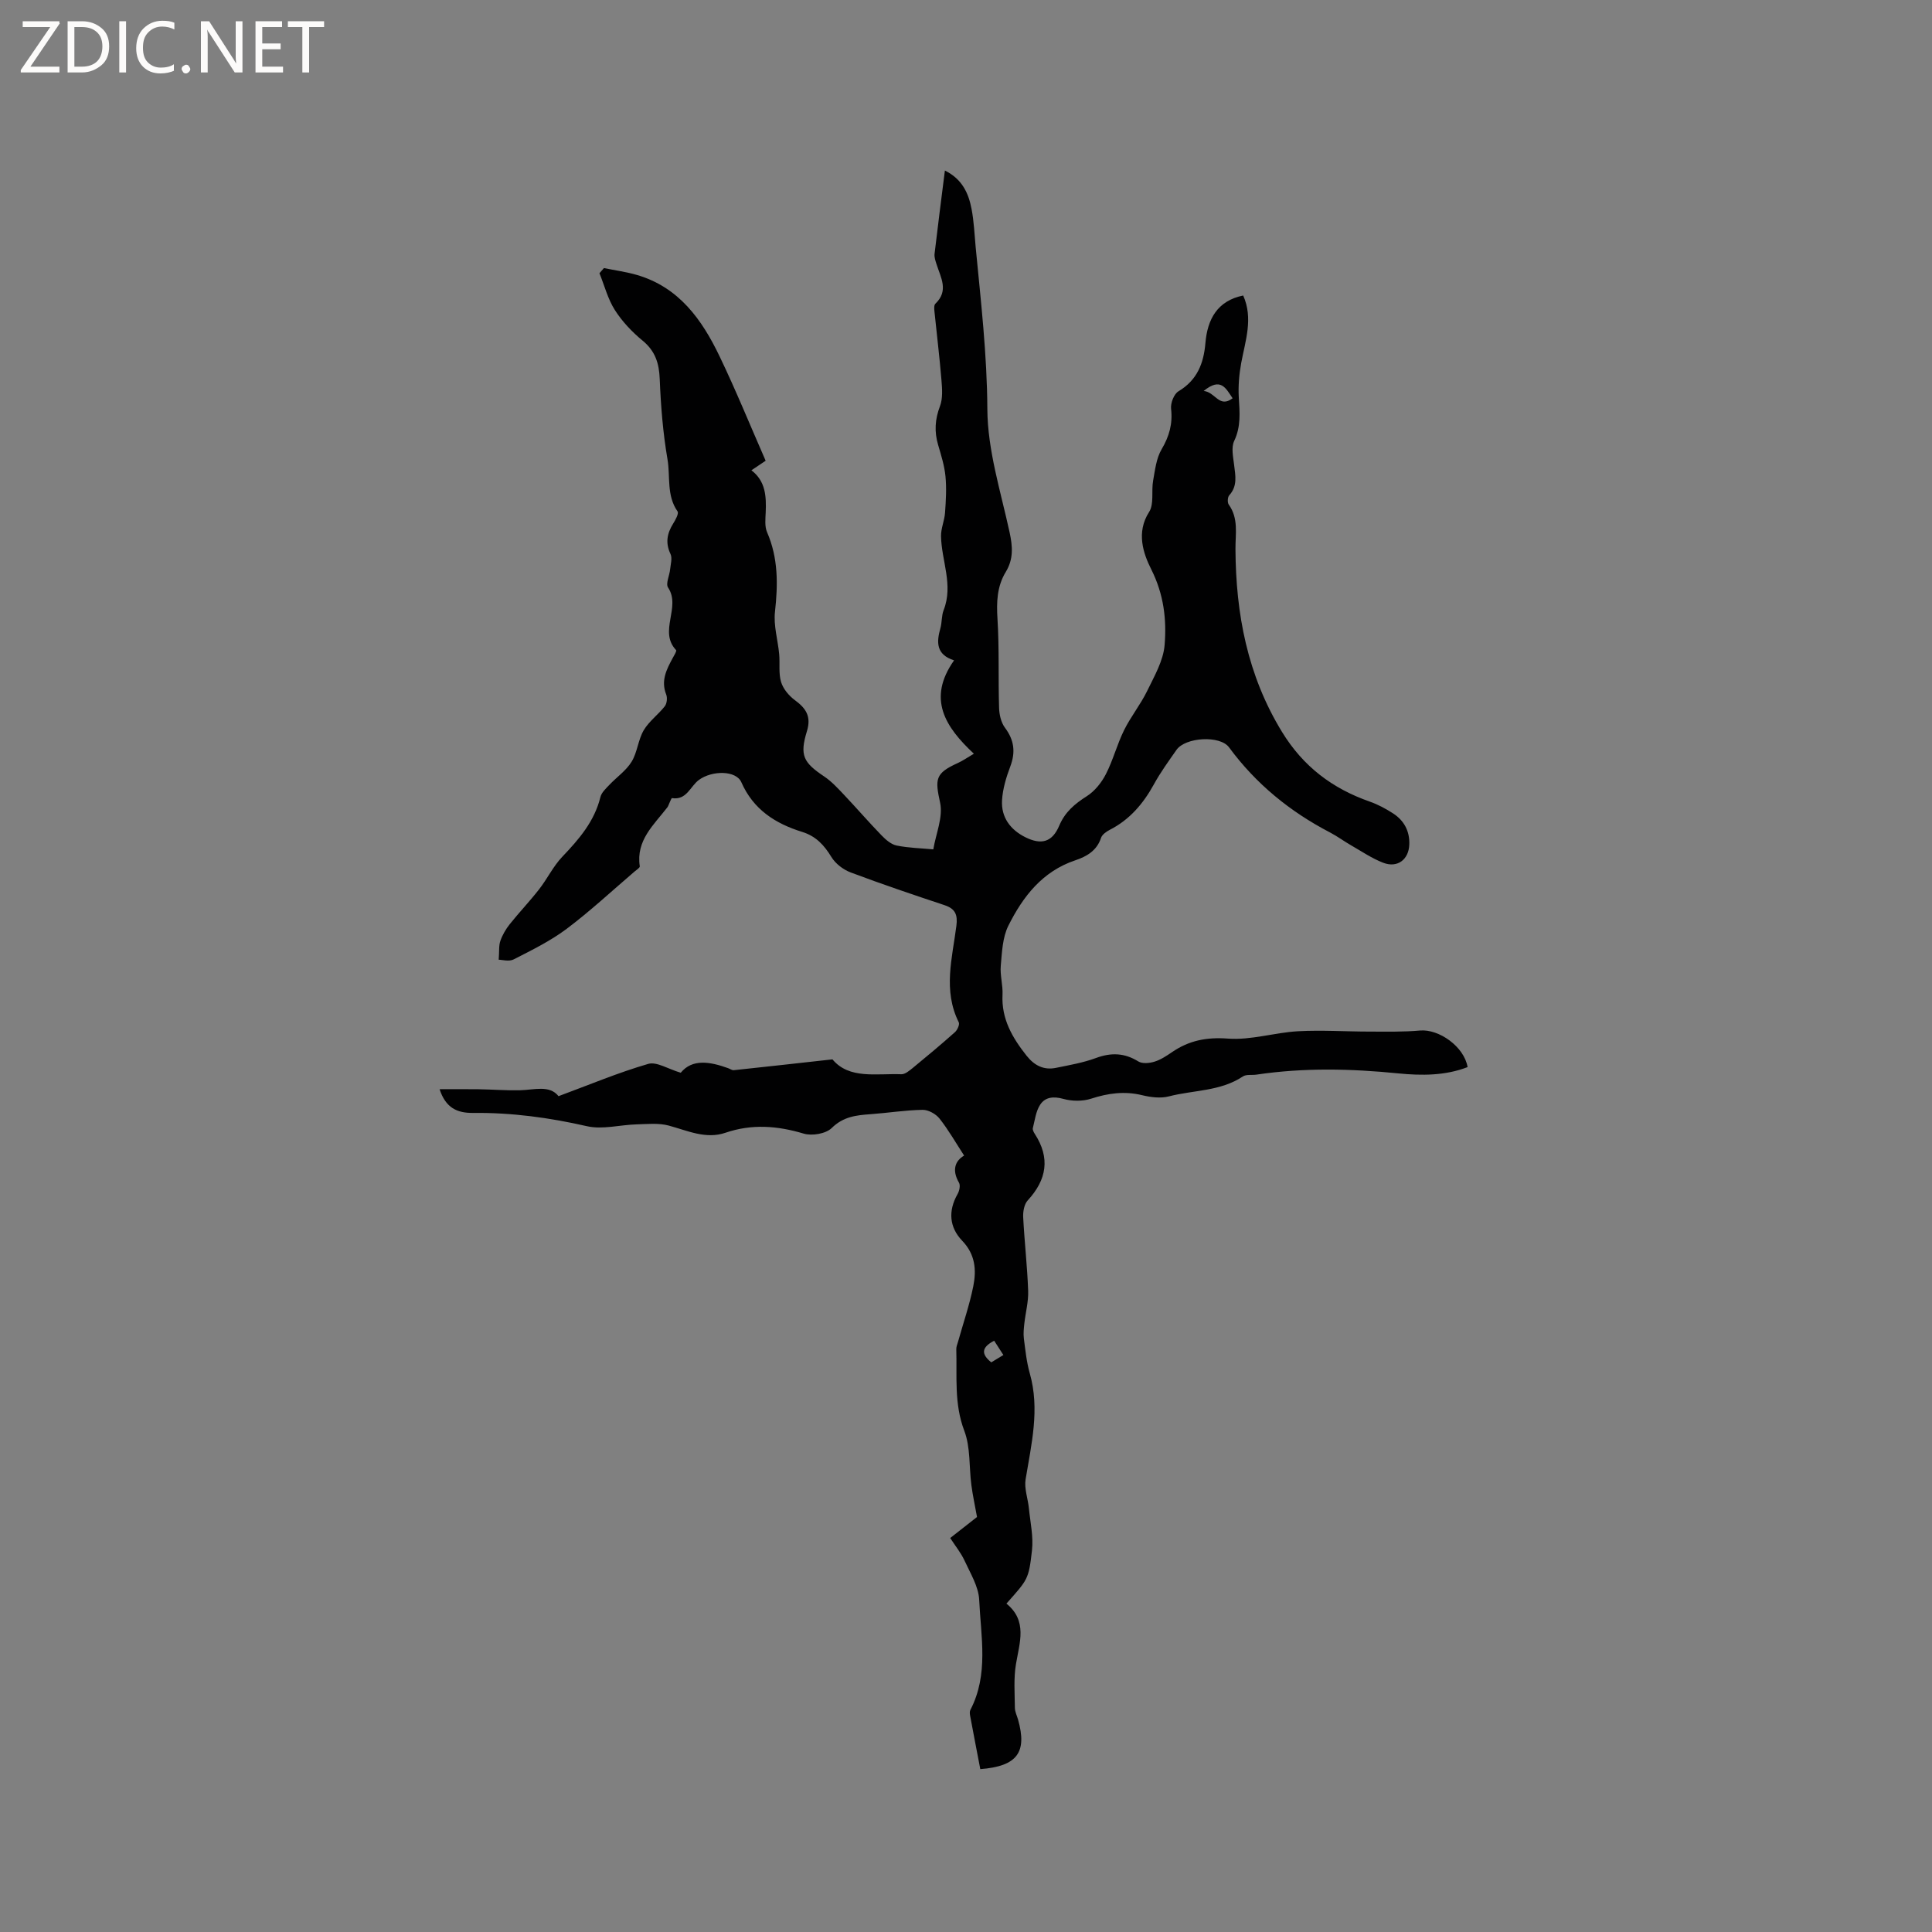 <svg enable-background="new 0 0 400 400" viewBox="0 0 400 400" xmlns="http://www.w3.org/2000/svg"><rect x="0" y="0" width="400" height="400" fill="#808080" stroke="none"/><g fill="#fcfbfa"><path d="m12.4 4.8-6.1 9h6v1.2h-8v-.5l6.1-8.9h-5.7v-1.2h7.6v.4z"/><path d="m14 15v-10.6h3c1.6 0 2.9.5 4 1.4s1.6 2.2 1.6 3.8-.5 3-1.6 3.9-2.4 1.5-4 1.5zm1.4-9.4v8.2h1.6c1.3 0 2.4-.4 3.1-1.1s1.1-1.8 1.1-3.1-.4-2.3-1.2-3-1.8-1-3.1-1z"/><path d="m26.1 4.4v10.6h-1.4v-10.6z"/><path d="m36.1 14.6c-.8.4-1.8.6-2.9.6-1.5 0-2.7-.5-3.6-1.4s-1.4-2.2-1.4-3.8c0-1.7.5-3.1 1.5-4.1s2.3-1.6 3.9-1.6c1 0 1.8.1 2.5.4v1.4c-.8-.4-1.6-.6-2.5-.6-1.2 0-2.1.4-2.9 1.2s-1.1 1.8-1.1 3.2c0 1.3.3 2.3 1 3s1.6 1.1 2.7 1.1c1 0 2-.2 2.7-.7v1.3z"/><path d="m37.6 14.3c0-.2.1-.5.3-.6s.4-.3.6-.3c.3 0 .5.1.6.3s.3.4.3.6-.1.4-.3.6-.4.3-.6.3c-.3 0-.5-.1-.6-.3s-.3-.4-.3-.6z"/><path d="m50.2 15h-1.6l-5.3-8.2c-.2-.2-.3-.5-.4-.7 0 .2.1.7.1 1.5v7.4h-1.4v-10.6h1.7l5.2 8.1c.2.4.4.6.4.7 0-.3-.1-.8-.1-1.5v-7.3h1.4z"/><path d="m58.6 15h-5.7v-10.6h5.5v1.2h-4.1v3.4h3.8v1.2h-3.8v3.6h4.3z"/><path d="m67.1 5.6h-3.1v9.4h-1.4v-9.4h-3v-1.2h7.5z"/></g><path d="m202.96 366.28c-.72-3.78-1.43-7.4-2.1-11.02-.07-.4-.13-.9.04-1.23 3.83-7.34 2.18-15.17 1.83-22.81-.13-2.75-1.83-5.48-3.03-8.11-.74-1.61-1.9-3.02-2.97-4.68 2.13-1.67 4.11-3.22 5.55-4.35-.45-2.5-.9-4.55-1.17-6.63-.49-3.75-.16-7.79-1.46-11.21-2.14-5.62-1.49-11.26-1.66-16.93-.01-.5.22-1.01.36-1.51 1.07-3.83 2.38-7.62 3.16-11.51.67-3.35.42-6.58-2.29-9.4-2.67-2.78-2.96-6.18-.96-9.68.37-.65.61-1.79.29-2.34-1.53-2.65-.78-4.55 1.06-5.62-1.73-2.66-3.23-5.3-5.09-7.66-.76-.96-2.32-1.83-3.5-1.81-3.59.06-7.17.64-10.76.9-2.97.21-5.65.49-8.06 2.86-1.2 1.19-4.08 1.68-5.81 1.16-5.45-1.63-10.72-2.04-16.18-.18-4.09 1.4-7.87-.44-11.75-1.48-2.11-.57-4.46-.31-6.7-.25-3.43.1-7.02 1.11-10.23.38-7.8-1.78-15.62-2.84-23.59-2.75-3.34.03-5.66-1.06-6.93-4.91 2.84 0 5.48-.03 8.11.01 2.83.04 5.66.27 8.48.21 3.01-.07 6.16-1.15 8.04 1.22 6.43-2.38 12.39-4.89 18.56-6.68 1.75-.51 4.1 1.05 6.74 1.83 2.38-2.92 6.04-2.31 9.8-.95.4.14.81.46 1.19.42 6.61-.7 13.22-1.44 20.42-2.24 3.47 4.16 9.06 2.89 14.26 3.08.78.03 1.68-.75 2.39-1.32 2.95-2.42 5.87-4.86 8.72-7.4.5-.45 1.01-1.59.78-2.04-3.3-6.6-1.34-13.31-.49-19.97.29-2.29-.22-3.53-2.44-4.27-6.52-2.17-13.04-4.37-19.47-6.79-1.53-.58-3.13-1.81-3.97-3.19-1.5-2.46-3.2-4.31-6.04-5.19-5.55-1.72-10.11-4.62-12.6-10.28-1.09-2.49-6.05-2.48-8.78-.49-1.8 1.31-2.53 4.25-5.58 3.77-.12-.02-.37.68-.55 1.05-.14.29-.22.61-.41.86-2.8 3.64-6.53 6.83-5.71 12.2.05.3-.68.75-1.08 1.09-4.67 3.99-9.18 8.2-14.08 11.88-3.35 2.51-7.19 4.39-10.94 6.31-.97.5-2.41.07-3.11.07.14-1.8 0-2.95.35-3.92.43-1.23 1.13-2.42 1.94-3.44 1.97-2.46 4.15-4.75 6.09-7.24 1.69-2.17 2.91-4.75 4.78-6.71 3.47-3.64 6.66-7.32 7.9-12.37.23-.94 1.13-1.76 1.85-2.52 1.53-1.62 3.48-2.95 4.61-4.8 1.19-1.94 1.34-4.52 2.5-6.5 1.1-1.87 3.01-3.24 4.37-4.98.44-.57.56-1.75.29-2.43-1.13-2.84.05-5.16 1.33-7.52.3-.55.89-1.49.72-1.67-3.69-3.9 1.06-8.85-1.66-12.95-.54-.8.3-2.49.42-3.77.11-1.07.48-2.32.08-3.18-1.09-2.3-.72-4.26.55-6.29.48-.77 1.21-2.1.91-2.53-2.32-3.31-1.47-7.2-2.08-10.77-.94-5.48-1.39-11.08-1.61-16.64-.13-3.28-.93-5.8-3.55-7.95-2.19-1.8-4.23-3.96-5.74-6.33-1.46-2.29-2.15-5.06-3.19-7.62.31-.36.62-.71.93-1.07 2.28.47 4.61.78 6.84 1.43 8.68 2.53 13.45 9.23 17.09 16.82 3.39 7.05 6.34 14.32 9.55 21.64-.95.64-1.8 1.21-2.95 1.98 2.96 2.25 3.1 5.43 2.96 8.73-.06 1.36-.23 2.9.28 4.08 2.33 5.36 2.27 10.82 1.64 16.49-.32 2.85.6 5.83.87 8.75.18 1.93-.15 3.97.39 5.77.43 1.43 1.62 2.85 2.85 3.76 2.3 1.69 3.44 3.36 2.51 6.42-1.55 5.04-.74 6.5 3.57 9.39 1.54 1.03 2.84 2.46 4.13 3.82 2.62 2.77 5.11 5.66 7.76 8.39.86.89 1.98 1.86 3.12 2.09 2.48.5 5.05.56 7.58.79.54-3.23 2.05-6.68 1.41-9.65-1.06-4.9-1.07-6.09 3.7-8.24 1.03-.47 1.97-1.14 3.29-1.91-5.89-5.51-9.74-11.34-4.1-19.33-3.75-1.2-3.65-3.77-2.83-6.66.34-1.22.22-2.59.67-3.74 2.05-5.22-.45-10.21-.54-15.31-.03-1.61.72-3.23.83-4.86.18-2.51.33-5.05.09-7.54-.21-2.19-.9-4.36-1.52-6.49-.81-2.74-.66-5.29.38-8.02.62-1.64.45-3.67.3-5.5-.39-4.74-.97-9.46-1.45-14.19-.05-.51-.1-1.25.2-1.53 2.82-2.68 1.11-5.42.24-8.17-.22-.69-.49-1.46-.41-2.15.66-5.65 1.39-11.28 2.14-17.25 3.59 1.77 4.9 4.71 5.52 7.95.5 2.59.6 5.26.85 7.89 1.07 11.15 2.36 22.24 2.42 33.53.04 8.53 2.77 17.08 4.61 25.55.64 2.95.81 5.54-.79 8.17-1.84 3.02-1.94 6.28-1.72 9.77.38 6.11.14 12.26.33 18.4.04 1.39.41 3.01 1.21 4.09 1.92 2.56 2.23 5.05 1.11 8.03-.85 2.24-1.57 4.65-1.71 7.01-.2 3.48 1.69 6.06 4.79 7.62 3.37 1.69 5.62 1.03 7.06-2.39 1.19-2.81 3.2-4.5 5.69-6.08 1.64-1.04 3.06-2.81 3.96-4.57 1.49-2.9 2.31-6.15 3.76-9.09 1.38-2.8 3.4-5.29 4.77-8.1 1.49-3.07 3.36-6.27 3.63-9.54.44-5.3-.17-10.5-2.76-15.66-1.64-3.26-3.18-7.64-.45-11.89 1.06-1.65.44-4.32.83-6.48.4-2.22.66-4.64 1.76-6.5 1.59-2.7 2.31-5.27 1.96-8.39-.13-1.17.59-3.05 1.52-3.61 3.88-2.32 5.23-5.77 5.59-10.01.42-4.93 2.47-8.74 7.82-9.83 2.11 4.75.45 9.33-.41 13.97-.43 2.34-.64 4.79-.5 7.16.18 3.07.47 5.99-.95 8.97-.65 1.36-.22 3.32-.02 4.97.27 2.23.74 4.37-1.01 6.3-.35.38-.4 1.5-.1 1.92 2.06 2.87 1.37 6.04 1.39 9.21.07 13.4 2.47 26.15 9.64 37.86 4.39 7.17 10.43 11.72 18.18 14.43 1.68.59 3.3 1.46 4.8 2.43 2.29 1.48 3.47 3.67 3.37 6.45-.11 3.11-2.45 4.91-5.39 3.78-2.34-.9-4.47-2.36-6.67-3.62-1.47-.84-2.84-1.87-4.34-2.65-8.3-4.32-15.35-10.06-20.92-17.63-1.87-2.54-9.03-2.1-10.87.51-1.64 2.34-3.33 4.67-4.7 7.17-2.2 3.99-5 7.29-9.13 9.4-.72.37-1.59.99-1.81 1.68-.87 2.65-3 3.85-5.3 4.62-6.85 2.29-10.87 7.53-13.88 13.55-1.21 2.42-1.32 5.47-1.57 8.27-.18 1.98.46 4.02.36 6.02-.25 5 2.03 8.89 4.98 12.62 1.61 2.03 3.55 3.03 6.08 2.52 2.79-.57 5.63-1.06 8.29-2.04 3.14-1.16 5.9-1.07 8.77.71.83.51 2.3.37 3.33.05 1.29-.39 2.49-1.19 3.62-1.96 3.53-2.43 7.17-3.15 11.61-2.82 4.76.36 9.63-1.25 14.48-1.52 4.95-.27 9.93.07 14.89.07 3.46 0 6.94.09 10.38-.22 3.93-.35 9.15 3.33 9.86 7.57-4.61 1.79-9.52 1.78-14.28 1.31-9.85-.99-19.64-1.21-29.44.25-.94.14-2.1-.09-2.81.38-4.65 3.1-10.2 2.8-15.3 4.12-1.72.45-3.77.19-5.55-.24-3.65-.89-7.05-.42-10.57.72-1.76.57-3.96.54-5.76.04-2.04-.57-3.75-.37-4.78 1.2-.9 1.36-1.1 3.2-1.52 4.85-.09.34.17.84.39 1.18 3.25 5 2.5 9.5-1.46 13.8-.73.79-.99 2.33-.93 3.49.26 5.08.85 10.15 1.03 15.23.08 2.23-.54 4.49-.79 6.74-.11 1.03-.23 2.1-.1 3.12.31 2.41.56 4.87 1.22 7.2 2.12 7.45.34 14.66-.86 21.96-.31 1.9.48 3.98.68 5.98.29 2.91.96 5.88.64 8.73-.68 6.08-.9 6.05-5.29 11.02 4.4 3.57 2.72 8.05 1.97 12.55-.49 2.94-.25 6.02-.22 9.03.01.82.43 1.63.66 2.44 1.91 6.77-.15 9.65-7.82 10.25zm46.25-285.34c2.44.24 3.18 3.62 5.99 1.52-1.42-2.1-2.44-4.41-5.99-1.52zm-43.38 196.64c-2.67 1.39-2.71 2.78-.6 4.48.78-.48 1.57-.95 2.51-1.52-.65-1.01-1.21-1.88-1.91-2.96z" fill="#010102"/></svg>
